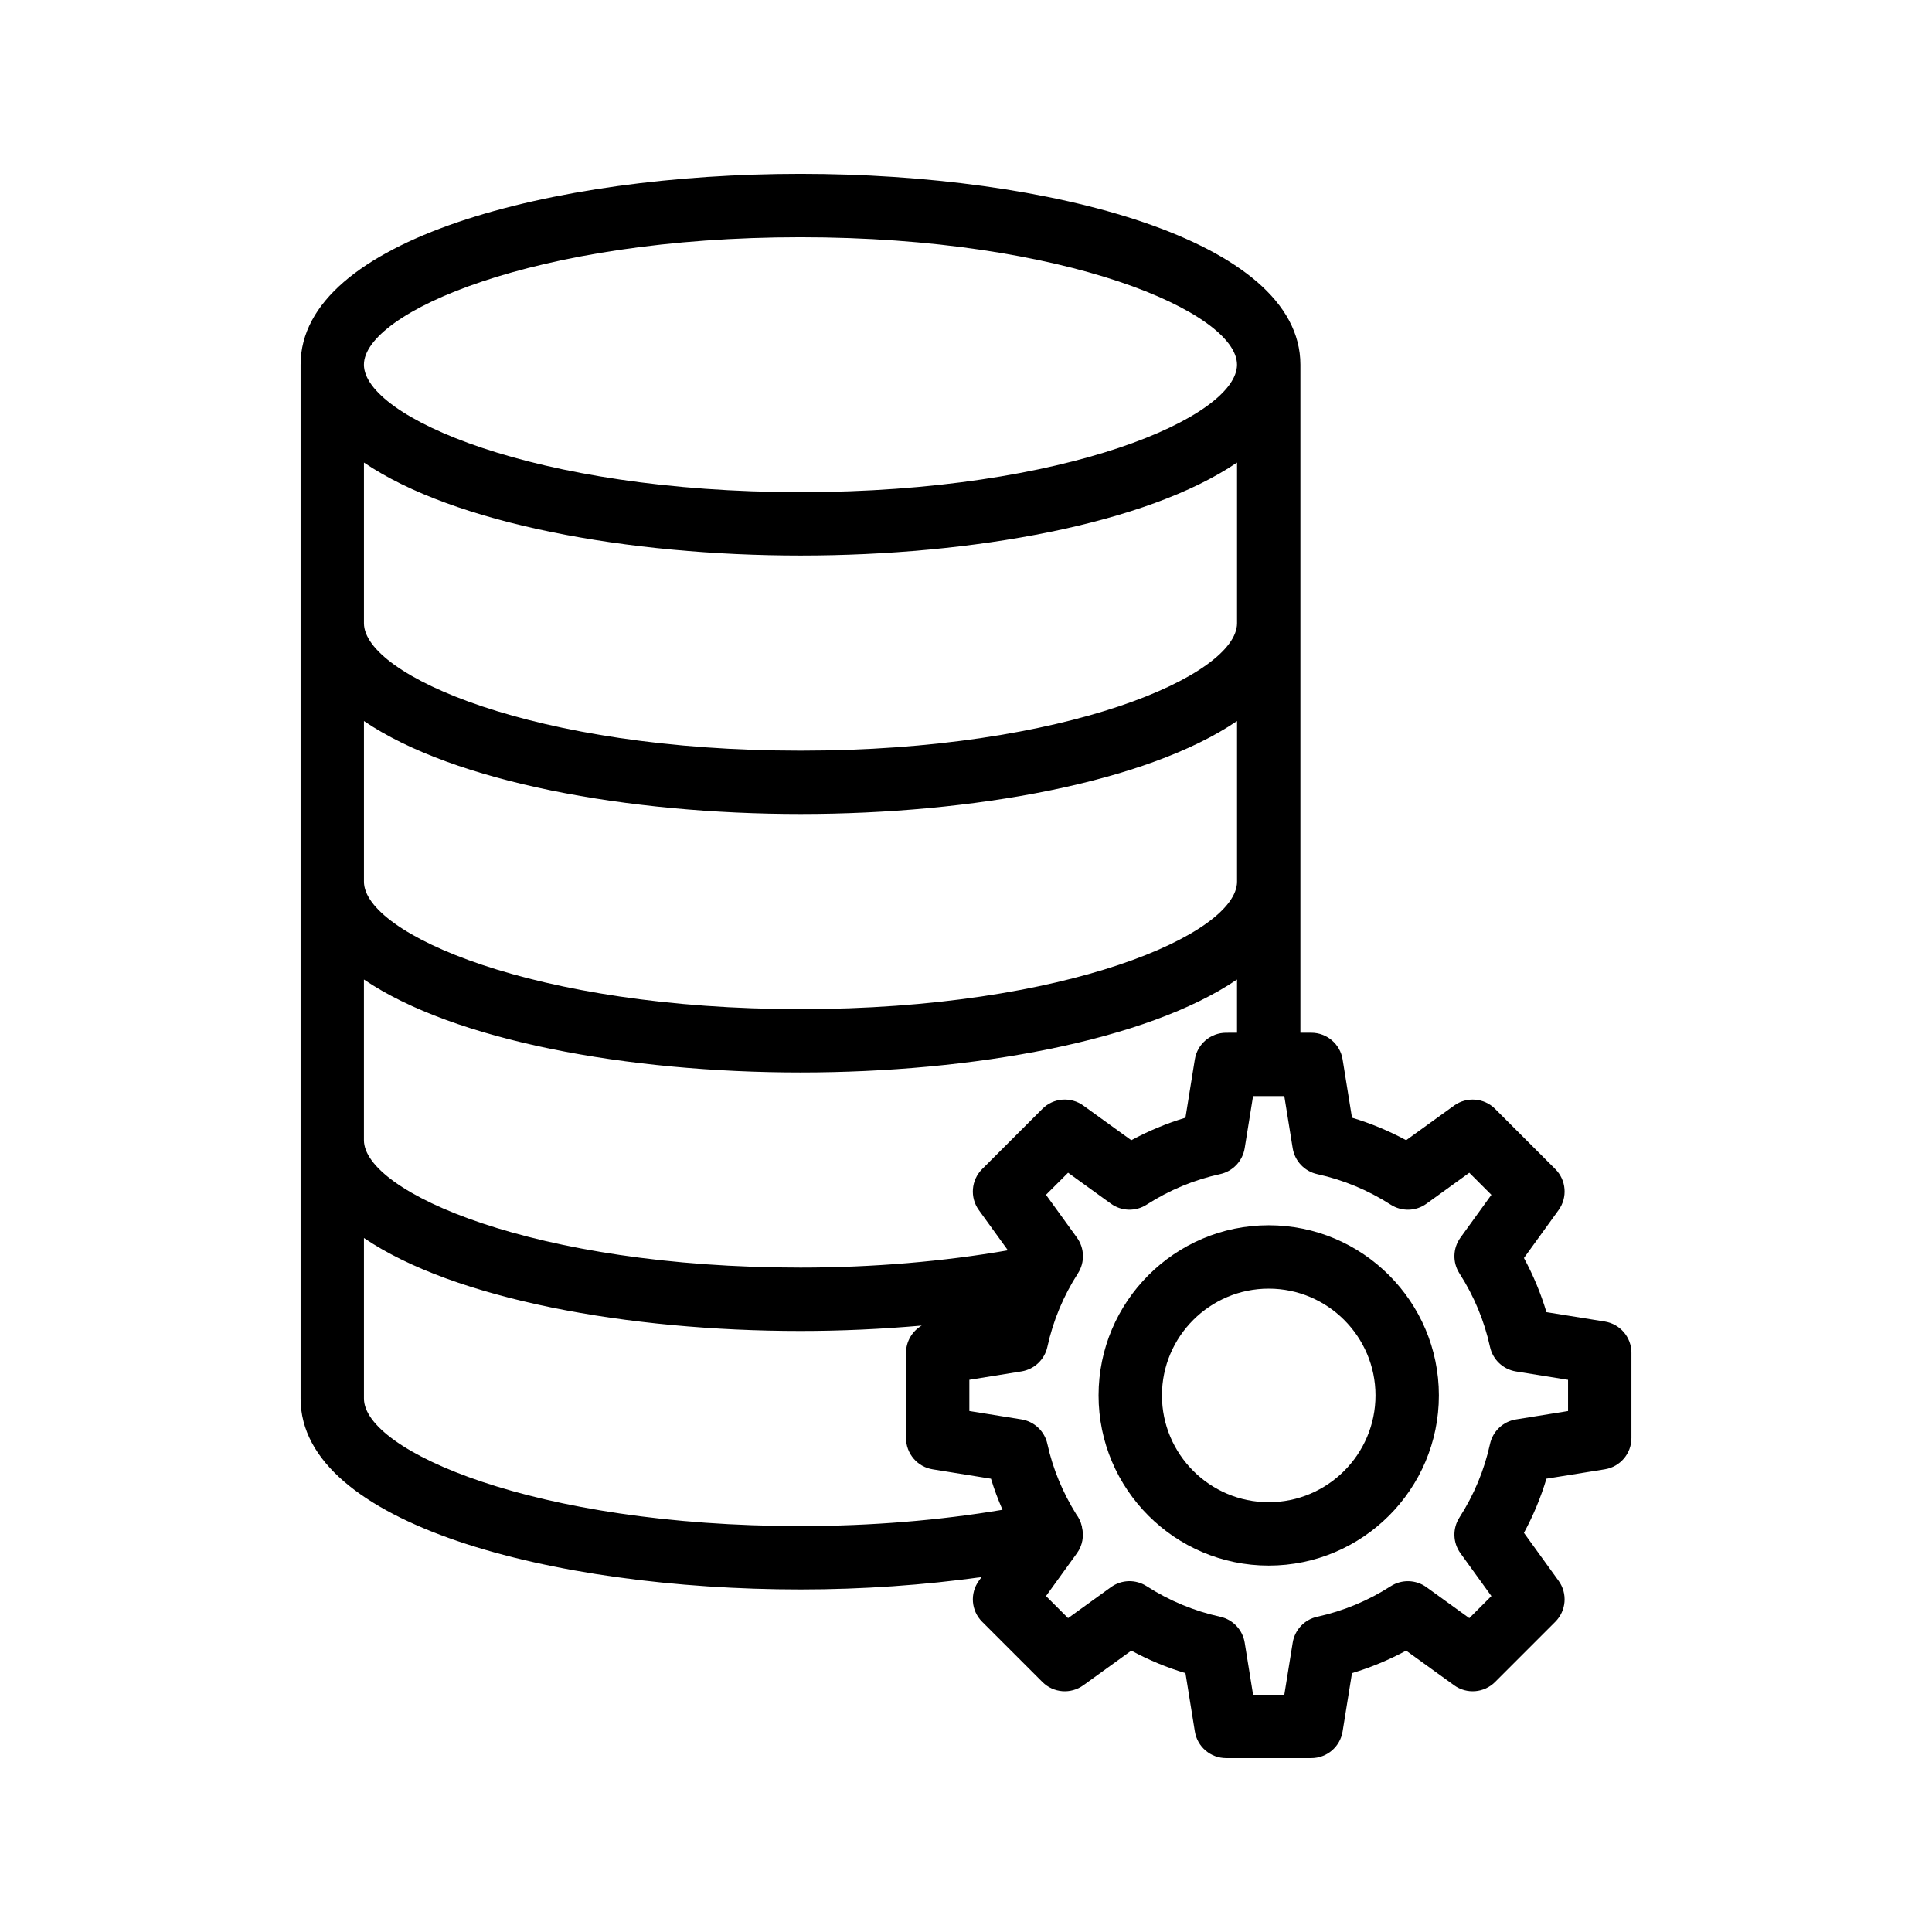 <?xml version="1.0" encoding="UTF-8"?>
<!-- Uploaded to: SVG Repo, www.svgrepo.com, Generator: SVG Repo Mixer Tools -->
<svg fill="#000000" width="800px" height="800px" version="1.1" viewBox="144 144 512 512" xmlns="http://www.w3.org/2000/svg">
 <g>
  <path d="m223.66 240.65v274c0 33.199 66.645 50.57 132.48 50.57 16.578 0 32.793-1.172 47.98-3.277l-0.715 0.988c-2.414 3.34-2.047 7.938 0.871 10.852l15.969 15.965c2.922 2.922 7.519 3.281 10.852 0.871l12.711-9.184c4.59 2.481 9.387 4.477 14.352 5.965l2.488 15.457c0.652 4.066 4.168 7.059 8.289 7.059h22.578c4.121 0 7.633-2.992 8.289-7.059l2.488-15.457c4.965-1.488 9.762-3.484 14.352-5.965l12.711 9.184c3.336 2.41 7.938 2.047 10.852-0.871l15.965-15.965c2.914-2.914 3.285-7.516 0.871-10.852l-9.184-12.711c2.484-4.594 4.477-9.391 5.965-14.355l15.457-2.484c4.07-0.656 7.062-4.164 7.062-8.289v-22.582c0-4.125-2.992-7.633-7.062-8.289l-15.457-2.484c-1.488-4.965-3.481-9.762-5.965-14.352l9.184-12.707c2.414-3.34 2.047-7.941-0.871-10.855l-15.965-15.969c-2.906-2.91-7.504-3.281-10.852-0.871l-12.711 9.184c-4.59-2.481-9.387-4.477-14.352-5.965l-2.488-15.457c-0.656-4.066-4.168-7.059-8.289-7.059h-2.894v-177.04c0-33.199-66.648-50.57-132.48-50.57-65.836 0-132.48 17.371-132.48 50.57zm248.17 137c0 13.773-45.066 33.777-115.69 33.777-70.617 0-115.69-20.004-115.69-33.777v-42.566c23.91 16.238 69.965 24.637 115.69 24.637 45.719 0 91.777-8.398 115.69-24.637zm0-68.496c0 13.773-45.066 33.777-115.69 33.777-70.617 0-115.69-20.004-115.69-33.777v-42.57c23.91 16.238 69.965 24.637 115.69 24.637 45.719 0 91.777-8.398 115.69-24.637zm-231.38 205.5v-42.57c23.91 16.238 69.965 24.637 115.69 24.637 10.895 0 21.676-0.508 32.125-1.434-2.504 1.473-4.156 4.176-4.156 7.227v22.582c0 4.121 2.992 7.633 7.062 8.289l15.453 2.488c0.84 2.809 1.887 5.543 3.051 8.234-16.566 2.789-34.781 4.316-53.531 4.316-70.621 0.004-115.69-20-115.69-33.77zm252.63-59.496c6.91 1.508 13.465 4.234 19.492 8.102 2.906 1.855 6.656 1.762 9.449-0.262l11.359-8.207 5.852 5.852-8.207 11.355c-2.019 2.801-2.125 6.547-0.262 9.453 3.875 6.039 6.602 12.594 8.102 19.492 0.734 3.375 3.461 5.953 6.871 6.504l13.809 2.223v8.273l-13.809 2.223c-3.41 0.551-6.137 3.129-6.871 6.504-1.504 6.898-4.227 13.457-8.102 19.492-1.863 2.902-1.758 6.656 0.262 9.449l8.207 11.359-5.852 5.852-11.359-8.207c-2.797-2.016-6.547-2.117-9.449-0.262-6.027 3.867-12.582 6.594-19.492 8.102-3.371 0.738-5.949 3.461-6.5 6.867l-2.223 13.805h-8.277l-2.223-13.809c-0.551-3.406-3.129-6.129-6.5-6.867-6.91-1.508-13.465-4.234-19.492-8.102-2.906-1.855-6.644-1.762-9.449 0.262l-11.363 8.207-5.852-5.852 8.207-11.359c1.469-2.031 1.895-4.566 1.316-6.918-0.012-0.059 0.012-0.109-0.004-0.168-0.004-0.02-0.02-0.035-0.023-0.059-0.004-0.008-0.008-0.016-0.012-0.027-0.266-1.176-0.781-2.219-1.461-3.125-3.598-5.801-6.219-12.051-7.66-18.652-0.738-3.371-3.461-5.949-6.871-6.5l-13.805-2.223v-8.273l13.805-2.223c3.41-0.551 6.133-3.129 6.871-6.5 1.504-6.906 4.231-13.465 8.102-19.496 1.863-2.906 1.758-6.656-0.262-9.453l-8.207-11.355 5.856-5.852 11.359 8.207c2.805 2.027 6.555 2.125 9.449 0.262 6.027-3.867 12.582-6.594 19.492-8.102 3.371-0.738 5.949-3.461 6.5-6.867l2.223-13.809h8.277l2.223 13.809c0.555 3.414 3.133 6.137 6.504 6.875zm-24.148-37.469c-4.121 0-7.633 2.992-8.289 7.059l-2.488 15.457c-4.965 1.488-9.762 3.484-14.352 5.965l-12.711-9.184c-3.34-2.418-7.949-2.051-10.852 0.871l-15.969 15.969c-2.914 2.914-3.285 7.516-0.871 10.855l7.707 10.664c-16.941 2.945-35.719 4.578-54.973 4.578-70.617 0-115.69-20.004-115.69-33.777v-42.566c23.91 16.238 69.965 24.637 115.69 24.637 45.719 0 91.777-8.398 115.69-24.637v14.105zm-112.8-210.82c70.617 0 115.69 20.004 115.69 33.777 0 13.773-45.066 33.777-115.69 33.777-70.617 0-115.69-20.004-115.69-33.777 0-13.773 45.07-33.777 115.69-33.777z"/>
  <path d="m435.13 513.8c0 24.863 20.23 45.094 45.094 45.094 24.863 0 45.094-20.23 45.094-45.094s-20.23-45.094-45.094-45.094c-24.867 0.004-45.094 20.234-45.094 45.094zm73.391 0c0 15.605-12.695 28.297-28.297 28.297-15.605 0-28.297-12.695-28.297-28.297 0-15.605 12.695-28.297 28.297-28.297 15.602 0 28.297 12.695 28.297 28.297z"/>
 </g>
</svg>